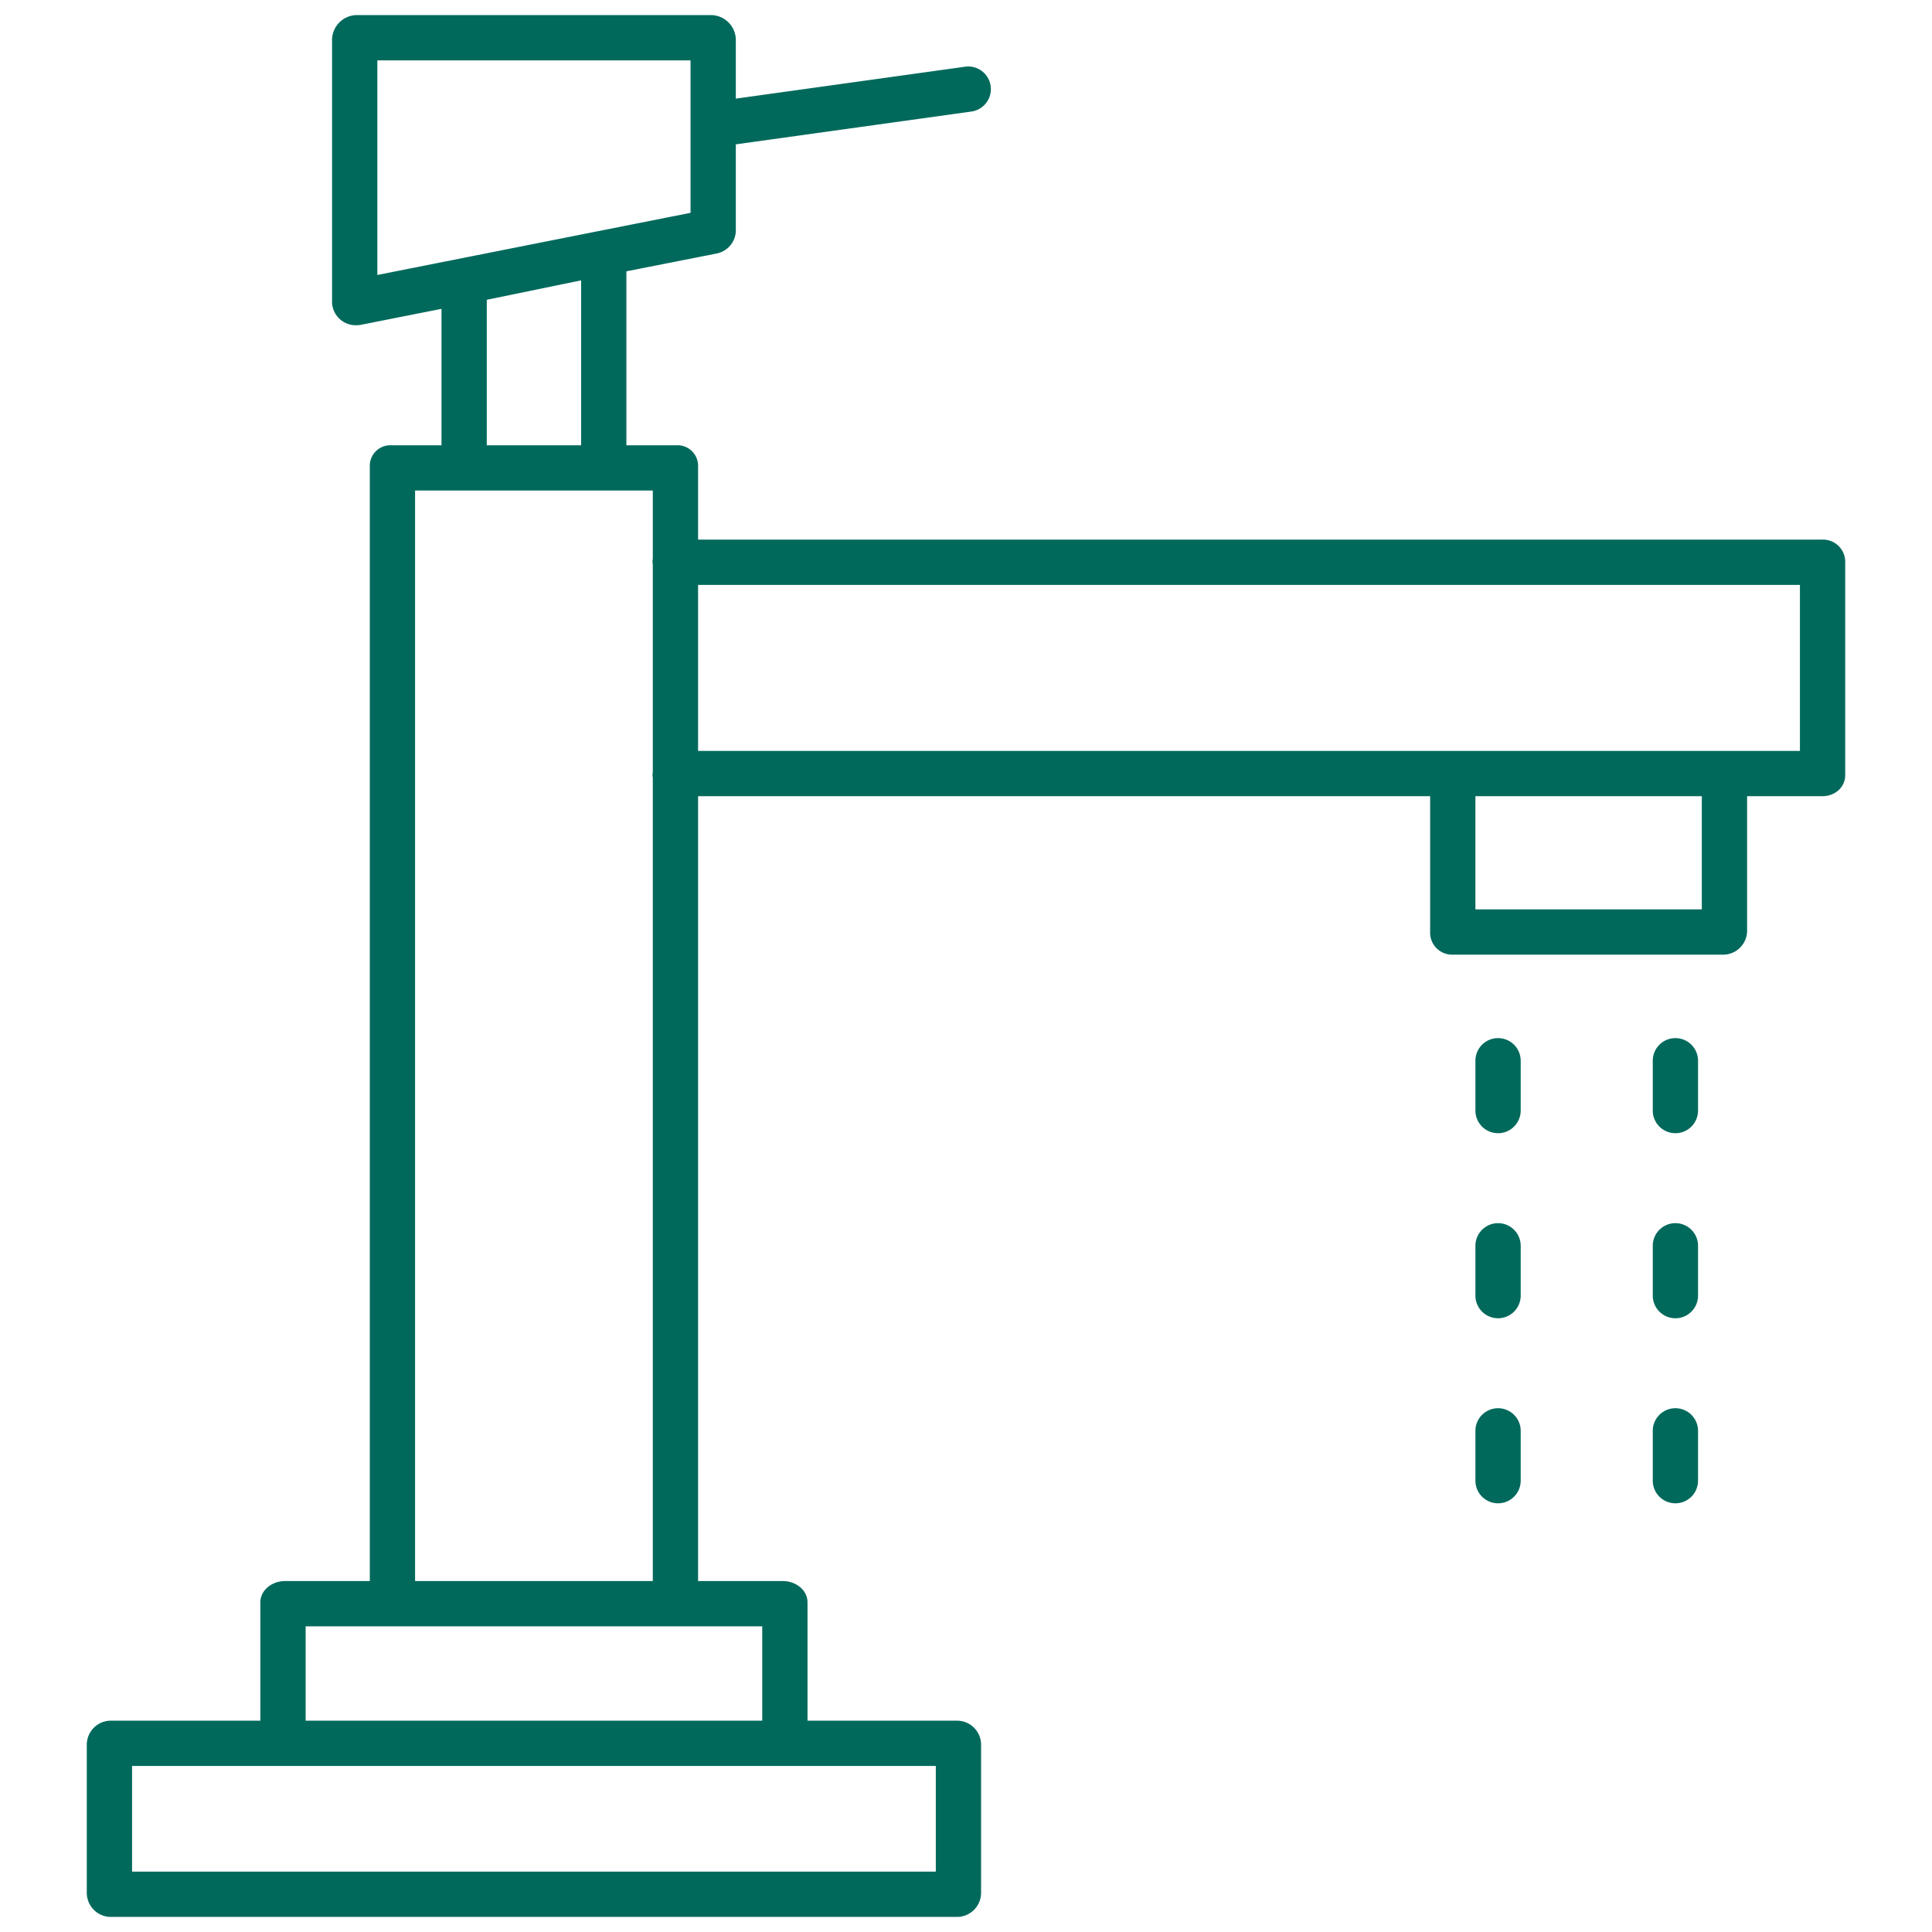<?xml version="1.0" encoding="UTF-8"?> <svg xmlns="http://www.w3.org/2000/svg" id="Layer_1" height="512px" viewBox="0 0 512 512" width="512px" data-name="Layer 1" class=""><g><path d="m482.937 143h-297.937v-19.425a5.463 5.463 0 0 0 -5.776-5.575h-13.224v-46.1l23.825-4.7a6.326 6.326 0 0 0 5.175-5.877v-23.071l62.564-8.713a6 6 0 0 0 -1.607-11.887l-60.957 8.484v-15.745a6.646 6.646 0 0 0 -6.344-6.391h-94.32a6.639 6.639 0 0 0 -6.336 6.391v69.8a6.271 6.271 0 0 0 6.252 6 8.505 8.505 0 0 0 1.4-.117l21.348-4.227v36.153h-13.232a5.457 5.457 0 0 0 -5.768 5.575v295.425h-22.528c-3.314 0-6.472 2.335-6.472 5.648v31.352h-39.937a6.387 6.387 0 0 0 -6.063 6.377v39.232a6.4 6.4 0 0 0 6.063 6.391h224.866a6.407 6.407 0 0 0 6.071-6.391v-39.232a6.394 6.394 0 0 0 -6.071-6.377h-39.929v-31.352c0-3.313-3.166-5.648-6.479-5.648h-22.521v-208h194v35.89a5.841 5.841 0 0 0 5.692 6.11h71.985a6.379 6.379 0 0 0 6.323-6.11v-35.89h19.937c3.313 0 6.063-2.3 6.063-5.611v-56.589a5.884 5.884 0 0 0 -6.063-5.8zm-382.937-127h83v40.4l-83 16.469zm29 63.447 25-5.147v43.7h-25zm119 416.553h-213v-28h213zm-46-40h-121v-25h121zm-92-37v-289h63v17.893c0 .295-.075.595-.075.9s.075.608.075.9v54.787c0 .3-.075.595-.075.9s.075.607.075.9v212.72zm341-178h-60v-30h60zm26-42h-292v-44h292z" data-original="#000000" class="active-path" data-old_color="#000000" fill="#00695C"></path><path d="m444 275.111a6 6 0 0 0 -6 6v13.2a6 6 0 1 0 12 0v-13.2a6 6 0 0 0 -6-6z" data-original="#000000" class="active-path" data-old_color="#000000" fill="#00695C"></path><path d="m397 275.111a6 6 0 0 0 -6 6v13.2a6 6 0 1 0 12 0v-13.2a6 6 0 0 0 -6-6z" data-original="#000000" class="active-path" data-old_color="#000000" fill="#00695C"></path><path d="m444 324.151a6 6 0 0 0 -6 6v13.2a6 6 0 0 0 12 0v-13.2a6 6 0 0 0 -6-6z" data-original="#000000" class="active-path" data-old_color="#000000" fill="#00695C"></path><path d="m397 324.151a6 6 0 0 0 -6 6v13.2a6 6 0 0 0 12 0v-13.2a6 6 0 0 0 -6-6z" data-original="#000000" class="active-path" data-old_color="#000000" fill="#00695C"></path><path d="m444 373.192a6 6 0 0 0 -6 6v13.2a6 6 0 0 0 12 0v-13.2a6 6 0 0 0 -6-6z" data-original="#000000" class="active-path" data-old_color="#000000" fill="#00695C"></path><path d="m397 373.192a6 6 0 0 0 -6 6v13.2a6 6 0 0 0 12 0v-13.2a6 6 0 0 0 -6-6z" data-original="#000000" class="active-path" data-old_color="#000000" fill="#00695C"></path></g></svg> 